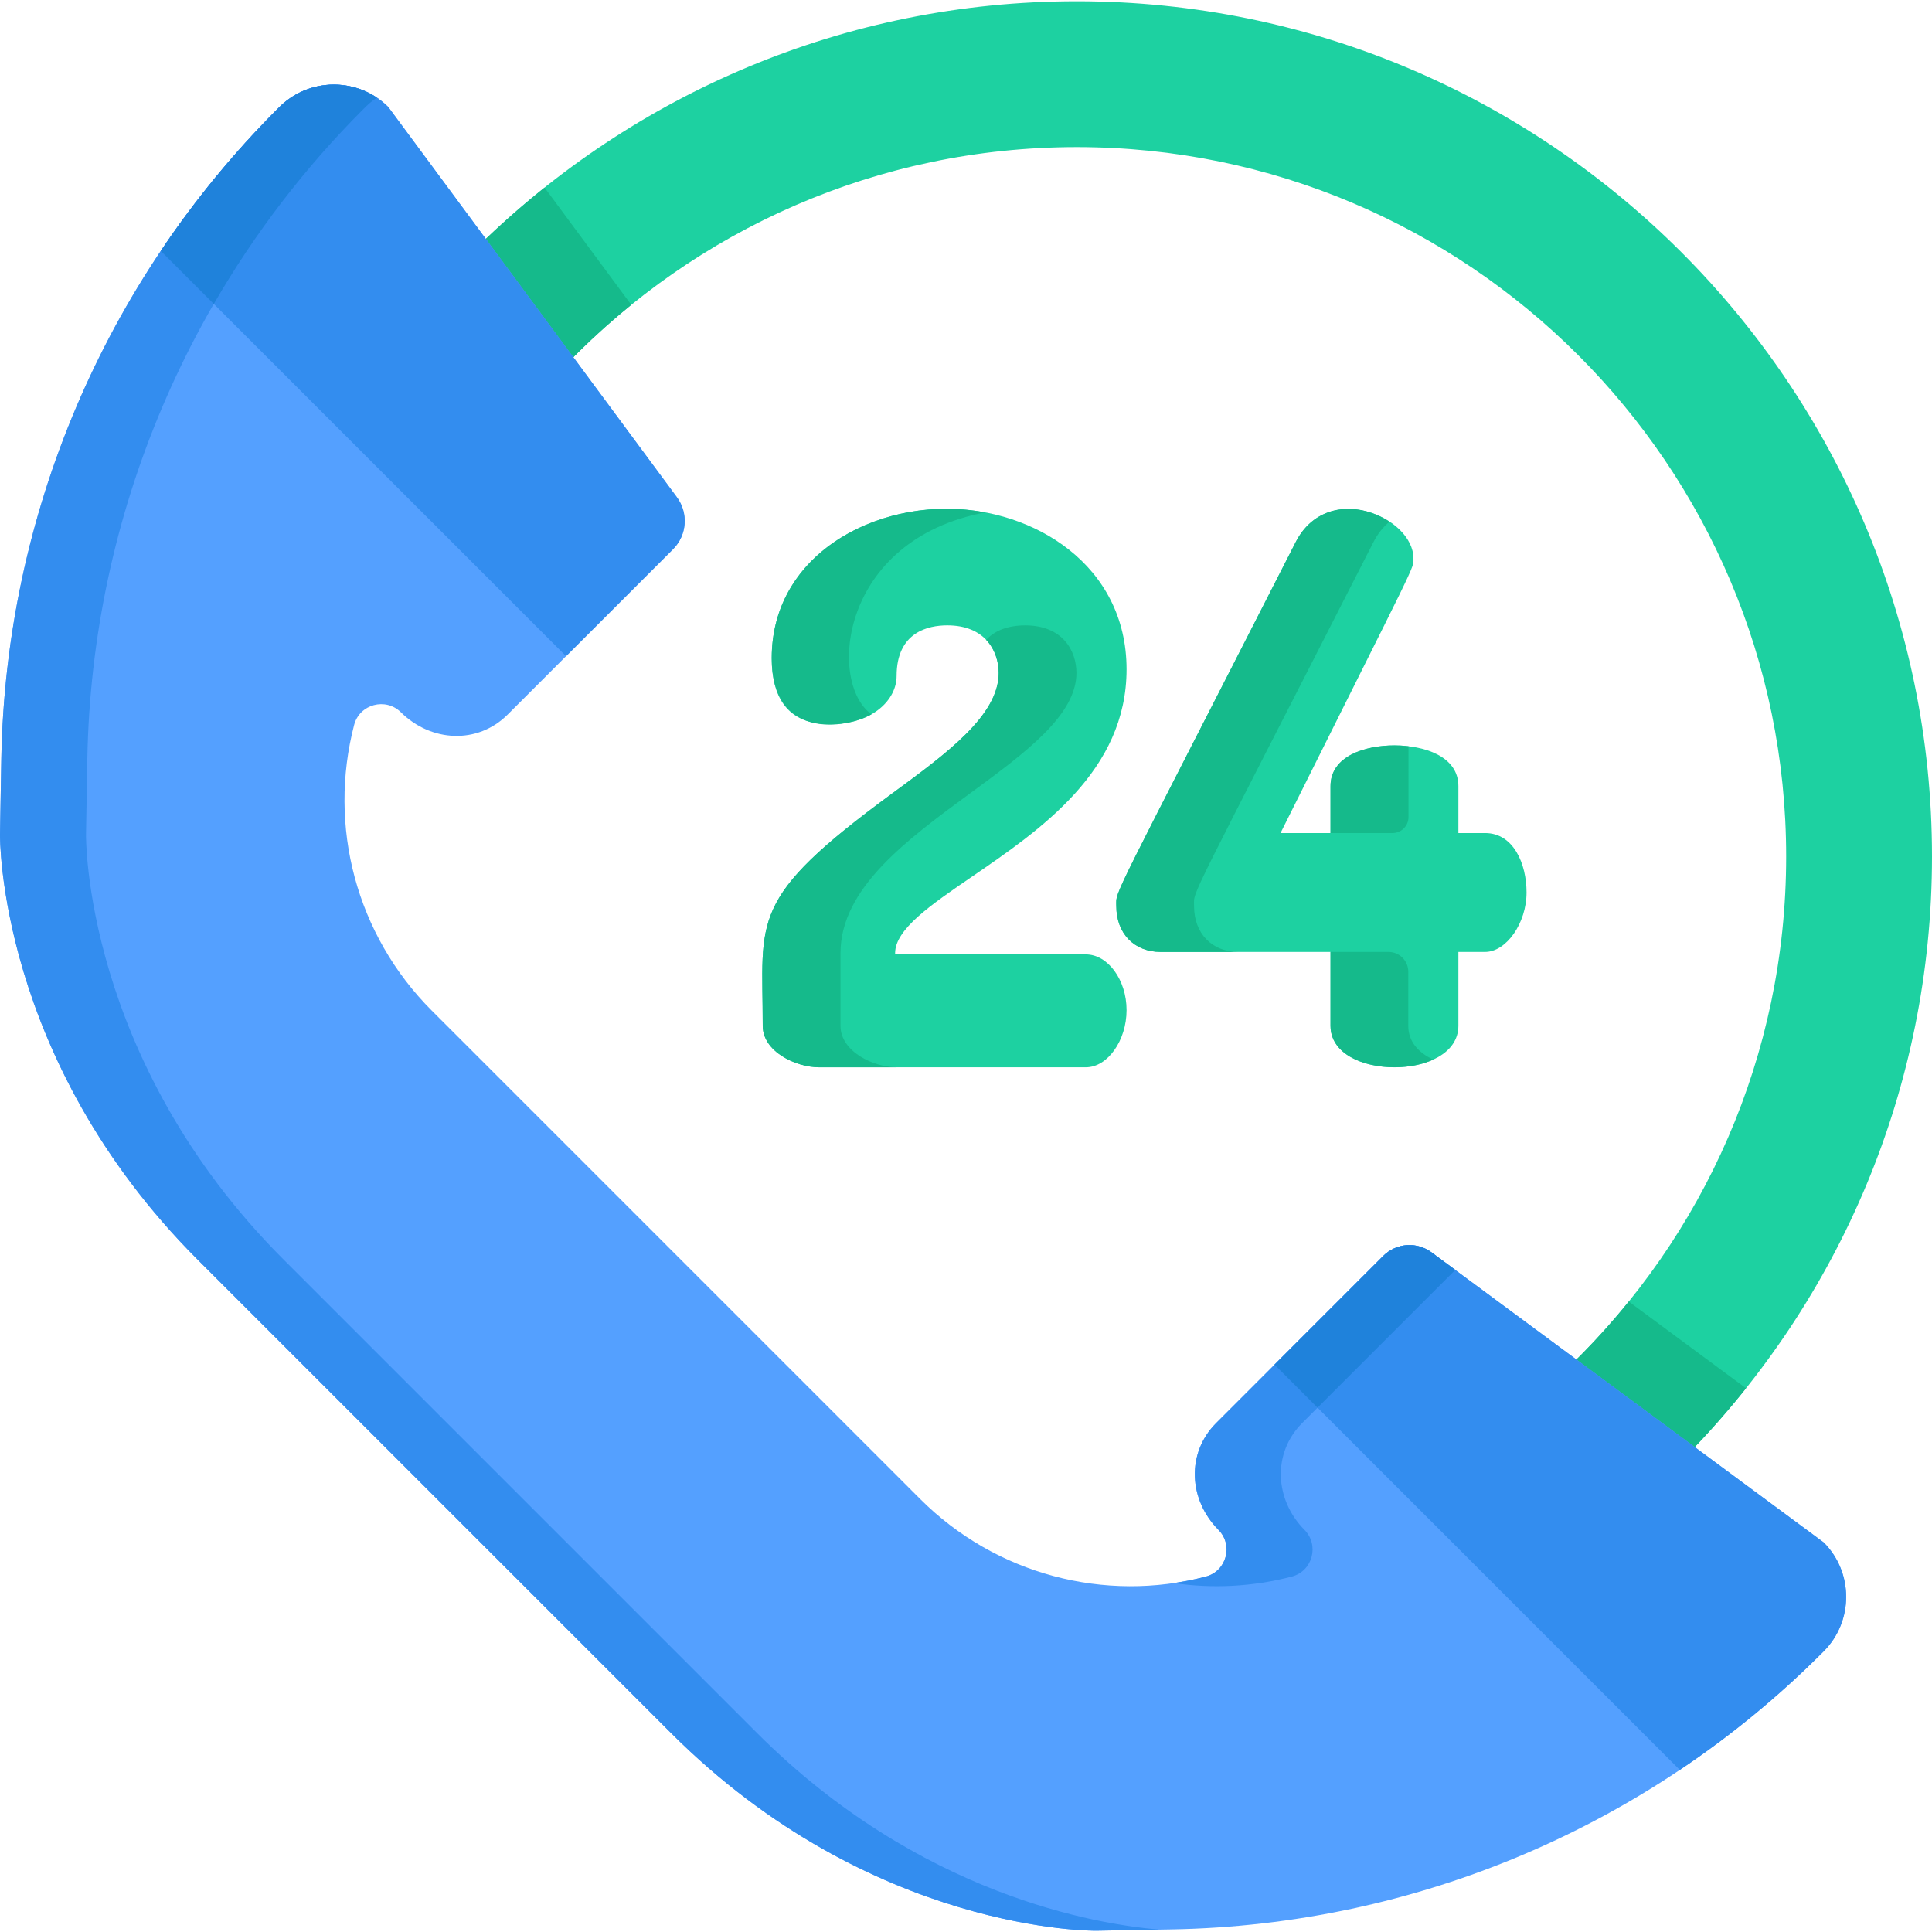 <?xml version="1.0" encoding="iso-8859-1"?>
<!-- Generator: Adobe Illustrator 21.0.0, SVG Export Plug-In . SVG Version: 6.00 Build 0)  -->
<svg version="1.1" id="Capa_1" xmlns="http://www.w3.org/2000/svg" xmlns:xlink="http://www.w3.org/1999/xlink" x="0px" y="0px"
	 viewBox="0 0 512 512" style="enable-background:new 0 0 512 512;" xml:space="preserve">
<path style="fill:#1DD1A1;" d="M150.24,96.4c34.205-35.38,82.13-57.418,135.112-57.418c103.664,0,188.001,84.336,188.001,188
	c0,52.93-21.995,100.813-57.315,135.012l31.409,23.227C487.36,344.344,512,288.491,512,226.982
	C512,102.008,410.327,0.335,285.352,0.335c-61.56,0-117.455,24.681-158.341,64.654L150.24,96.4z"/>
<g>
	<path style="fill:#15BA8B;" d="M150.24,96.4c5.36-5.544,11.057-10.76,17.057-15.615L144.32,49.714
		c-6.023,4.803-11.806,9.895-17.309,15.275L150.24,96.4z"/>
	<path style="fill:#15BA8B;" d="M431.638,344.927c-4.85,6.003-10.061,11.704-15.6,17.067l31.409,23.227
		c5.376-5.505,10.464-11.291,15.263-17.317L431.638,344.927z"/>
</g>
<g>
	<path style="fill:#1DD1A1;" d="M287.761,252.926h-50.547V252.6c0-6.33,9.427-12.783,20.343-20.256
		c18.264-12.502,40.994-28.062,40.994-54.977c0-27.637-24.582-42.55-47.711-42.55c-22.456,0-46.323,13.87-46.323,39.573
		c0,11.638,5.167,17.539,15.356,17.539c11.521,0,17.738-6.582,17.738-12.776c0-11.682,8.413-13.427,13.427-13.427
		c10.057,0,13.626,6.805,13.626,12.633c0,11.198-13.691,21.247-28.186,31.886c-38.402,28.186-34.342,33.02-34.342,61.61
		c0,6.809,8.712,10.988,14.959,10.988h70.668c5.748,0,10.79-7.082,10.79-15.158C298.551,259.685,293.61,252.926,287.761,252.926z"/>
	<path style="fill:#1DD1A1;" d="M393.564,220.768h-7.075v-12.435c0-7.965-9.128-10.791-16.944-10.791s-16.944,2.826-16.944,10.791
		v12.435H339.35c36.76-73.733,35.228-69.862,35.228-72.78c0-11.036-22.712-20.744-31.148-4.435
		c-49.947,97.95-47.602,92.144-47.602,96.54c0,7.285,4.735,12.18,11.783,12.18H352.6v19.581c0,14.658,33.888,14.656,33.888,0
		v-19.581h7.075c5.648,0,10.989-7.656,10.989-15.753C404.553,228.934,401.115,220.768,393.564,220.768z"/>
</g>
<g>
	<path style="fill:#15BA8B;" d="M230.937,189.289c-11.65-8.398-8.46-46.201,30.156-53.495c-26.523-5.025-56.577,9.997-56.577,38.597
		C204.517,196.123,224.059,193.202,230.937,189.289z"/>
	<path style="fill:#15BA8B;" d="M222.74,271.855V252.6c0-17.148,17.459-29.962,34.342-42.354
		c14.495-10.639,28.186-20.688,28.186-31.886c0-5.828-3.568-12.633-13.626-12.633c-3.067,0-7.397,0.666-10.304,3.844
		c2.345,2.465,3.325,5.755,3.325,8.789c0,11.198-13.691,21.247-28.186,31.886c-38.402,28.186-34.342,33.02-34.342,61.61
		c0,6.809,8.712,10.988,14.959,10.988h20.605C231.452,282.844,222.74,278.664,222.74,271.855z"/>
	<path style="fill:#15BA8B;" d="M316.434,240.094c0-4.395-2.516,1.745,47.602-96.54c1.107-2.14,2.522-3.912,4.191-5.29
		c-9.12-5.849-19.86-4.251-24.796,5.29c-49.948,97.95-47.602,92.144-47.602,96.54c0,7.285,4.735,12.18,11.783,12.18h20.605
		C321.169,252.274,316.434,247.379,316.434,240.094z"/>
	<path style="fill:#15BA8B;" d="M373.207,271.855v-14.351c0-2.889-2.342-5.231-5.231-5.231h-15.374v19.581
		c0,10.59,17.455,13.411,27.246,8.946C375.975,279.036,373.207,276.094,373.207,271.855z"/>
</g>
<path style="fill:#54A0FF;" d="M483.301,408.759l-103.938-76.864c-3.91-2.891-9.347-2.487-12.786,0.952l-44.276,44.276
	c-7.955,7.955-7.315,20.306,0.601,28.299c4.004,4.042,2.155,10.956-3.36,12.393c-26.729,6.971-55.603-0.48-75.737-20.614
	l-1.952-1.952c-37.992-37.991-87.124-87.125-125.439-125.439l-1.952-1.952c-20.134-20.134-27.585-49.009-20.614-75.737
	c1.437-5.515,8.35-7.364,12.393-3.36c7.993,7.916,20.344,8.556,28.299,0.601l43.817-43.817c3.703-3.702,4.138-9.557,1.025-13.767
	L102.904,28.363c-7.934-7.933-20.916-7.934-28.849-0.001l-0.563,0.564C27.7,74.718,1.477,136.498,0.347,201.246l-0.346,19.933
	c0,0-0.811,59.451,52.391,112.654c75.572,75.575,49.04,49.043,125.44,125.44c53.202,53.202,112.653,52.391,112.653,52.391
	l19.932-0.347c64.748-1.13,126.529-27.353,172.32-73.144l0.563-0.564C491.234,429.675,491.233,416.694,483.301,408.759z"/>
<g>
	<path style="fill:#338DEF;" d="M200.623,459.272c-76.4-76.397-49.868-49.865-125.439-125.44
		C21.982,280.63,22.793,221.179,22.793,221.179l0.347-19.933c1.13-64.748,27.353-126.528,73.145-172.319
		c1.03-1.03,1.914-1.918,3.591-3.047c-7.923-5.329-18.829-4.508-25.82,2.483l-0.563,0.564C27.7,74.718,1.477,136.498,0.347,201.246
		l-0.346,19.933c0,0-0.811,59.451,52.392,112.654c75.572,75.575,49.04,49.043,125.439,125.44
		c53.202,53.202,112.653,52.391,112.653,52.391l16.767-0.292C290.845,510.011,243.689,502.338,200.623,459.272z"/>
	<path style="fill:#338DEF;" d="M319.542,417.816c-2.815,0.734-5.654,1.299-8.504,1.715c10.335,1.509,20.975,0.977,31.296-1.715
		c5.515-1.437,7.364-8.351,3.36-12.393c-7.917-7.993-8.556-20.344-0.601-28.299l40.569-40.57l-6.3-4.659
		c-3.91-2.891-9.347-2.486-12.786,0.952L322.3,377.123c-7.955,7.955-7.316,20.306,0.601,28.299
		C326.906,409.465,325.056,416.378,319.542,417.816z"/>
	<path style="fill:#338DEF;" d="M379.362,331.896c-3.91-2.891-9.347-2.487-12.786,0.952l-28.81,28.81l107.393,107.391
		c13.407-8.985,26.005-19.303,37.579-30.877l0.563-0.564c7.933-7.933,7.932-20.914-0.001-28.849L379.362,331.896z"/>
</g>
<path style="fill:#1F82DB;" d="M349.163,373.053l36.499-36.499c-3.208-2.372-1.878-1.389-6.3-4.659
	c-3.916-2.895-9.355-2.481-12.786,0.952l-28.81,28.81L349.163,373.053z"/>
<path style="fill:#338DEF;" d="M150.007,173.897l28.351-28.351c3.703-3.702,4.138-9.557,1.025-13.767L102.904,28.363
	c-7.934-7.933-20.916-7.934-28.849-0.001l-0.563,0.564C61.918,40.5,51.599,53.099,42.614,66.505L150.007,173.897z"/>
<path style="fill:#1F82DB;" d="M56.658,80.549c10.815-18.707,24.09-36.087,39.626-51.622c1.03-1.03,1.914-1.918,3.591-3.047l0,0
	c-5.859-3.938-13.745-4.657-20.464-1.34c-1.966,0.971-3.765,2.235-5.35,3.818c-0.002,0.002-0.004,0.003-0.006,0.005l-0.563,0.564
	c-0.136,0.136-0.266,0.275-0.401,0.411C61.765,40.714,51.567,53.147,42.62,66.497c-0.002,0.003-0.004,0.005-0.005,0.008
	L56.658,80.549z"/>
<path style="fill:#15BA8B;" d="M373.265,197.768c-1.246-0.147-2.498-0.225-3.719-0.225c-7.816,0-16.943,2.826-16.943,10.791v12.435
	h16.434c2.335,0,4.228-1.893,4.228-4.228V197.768z"/>
<g>
</g>
<g>
</g>
<g>
</g>
<g>
</g>
<g>
</g>
<g>
</g>
<g>
</g>
<g>
</g>
<g>
</g>
<g>
</g>
<g>
</g>
<g>
</g>
<g>
</g>
<g>
</g>
<g>
</g>
</svg>

